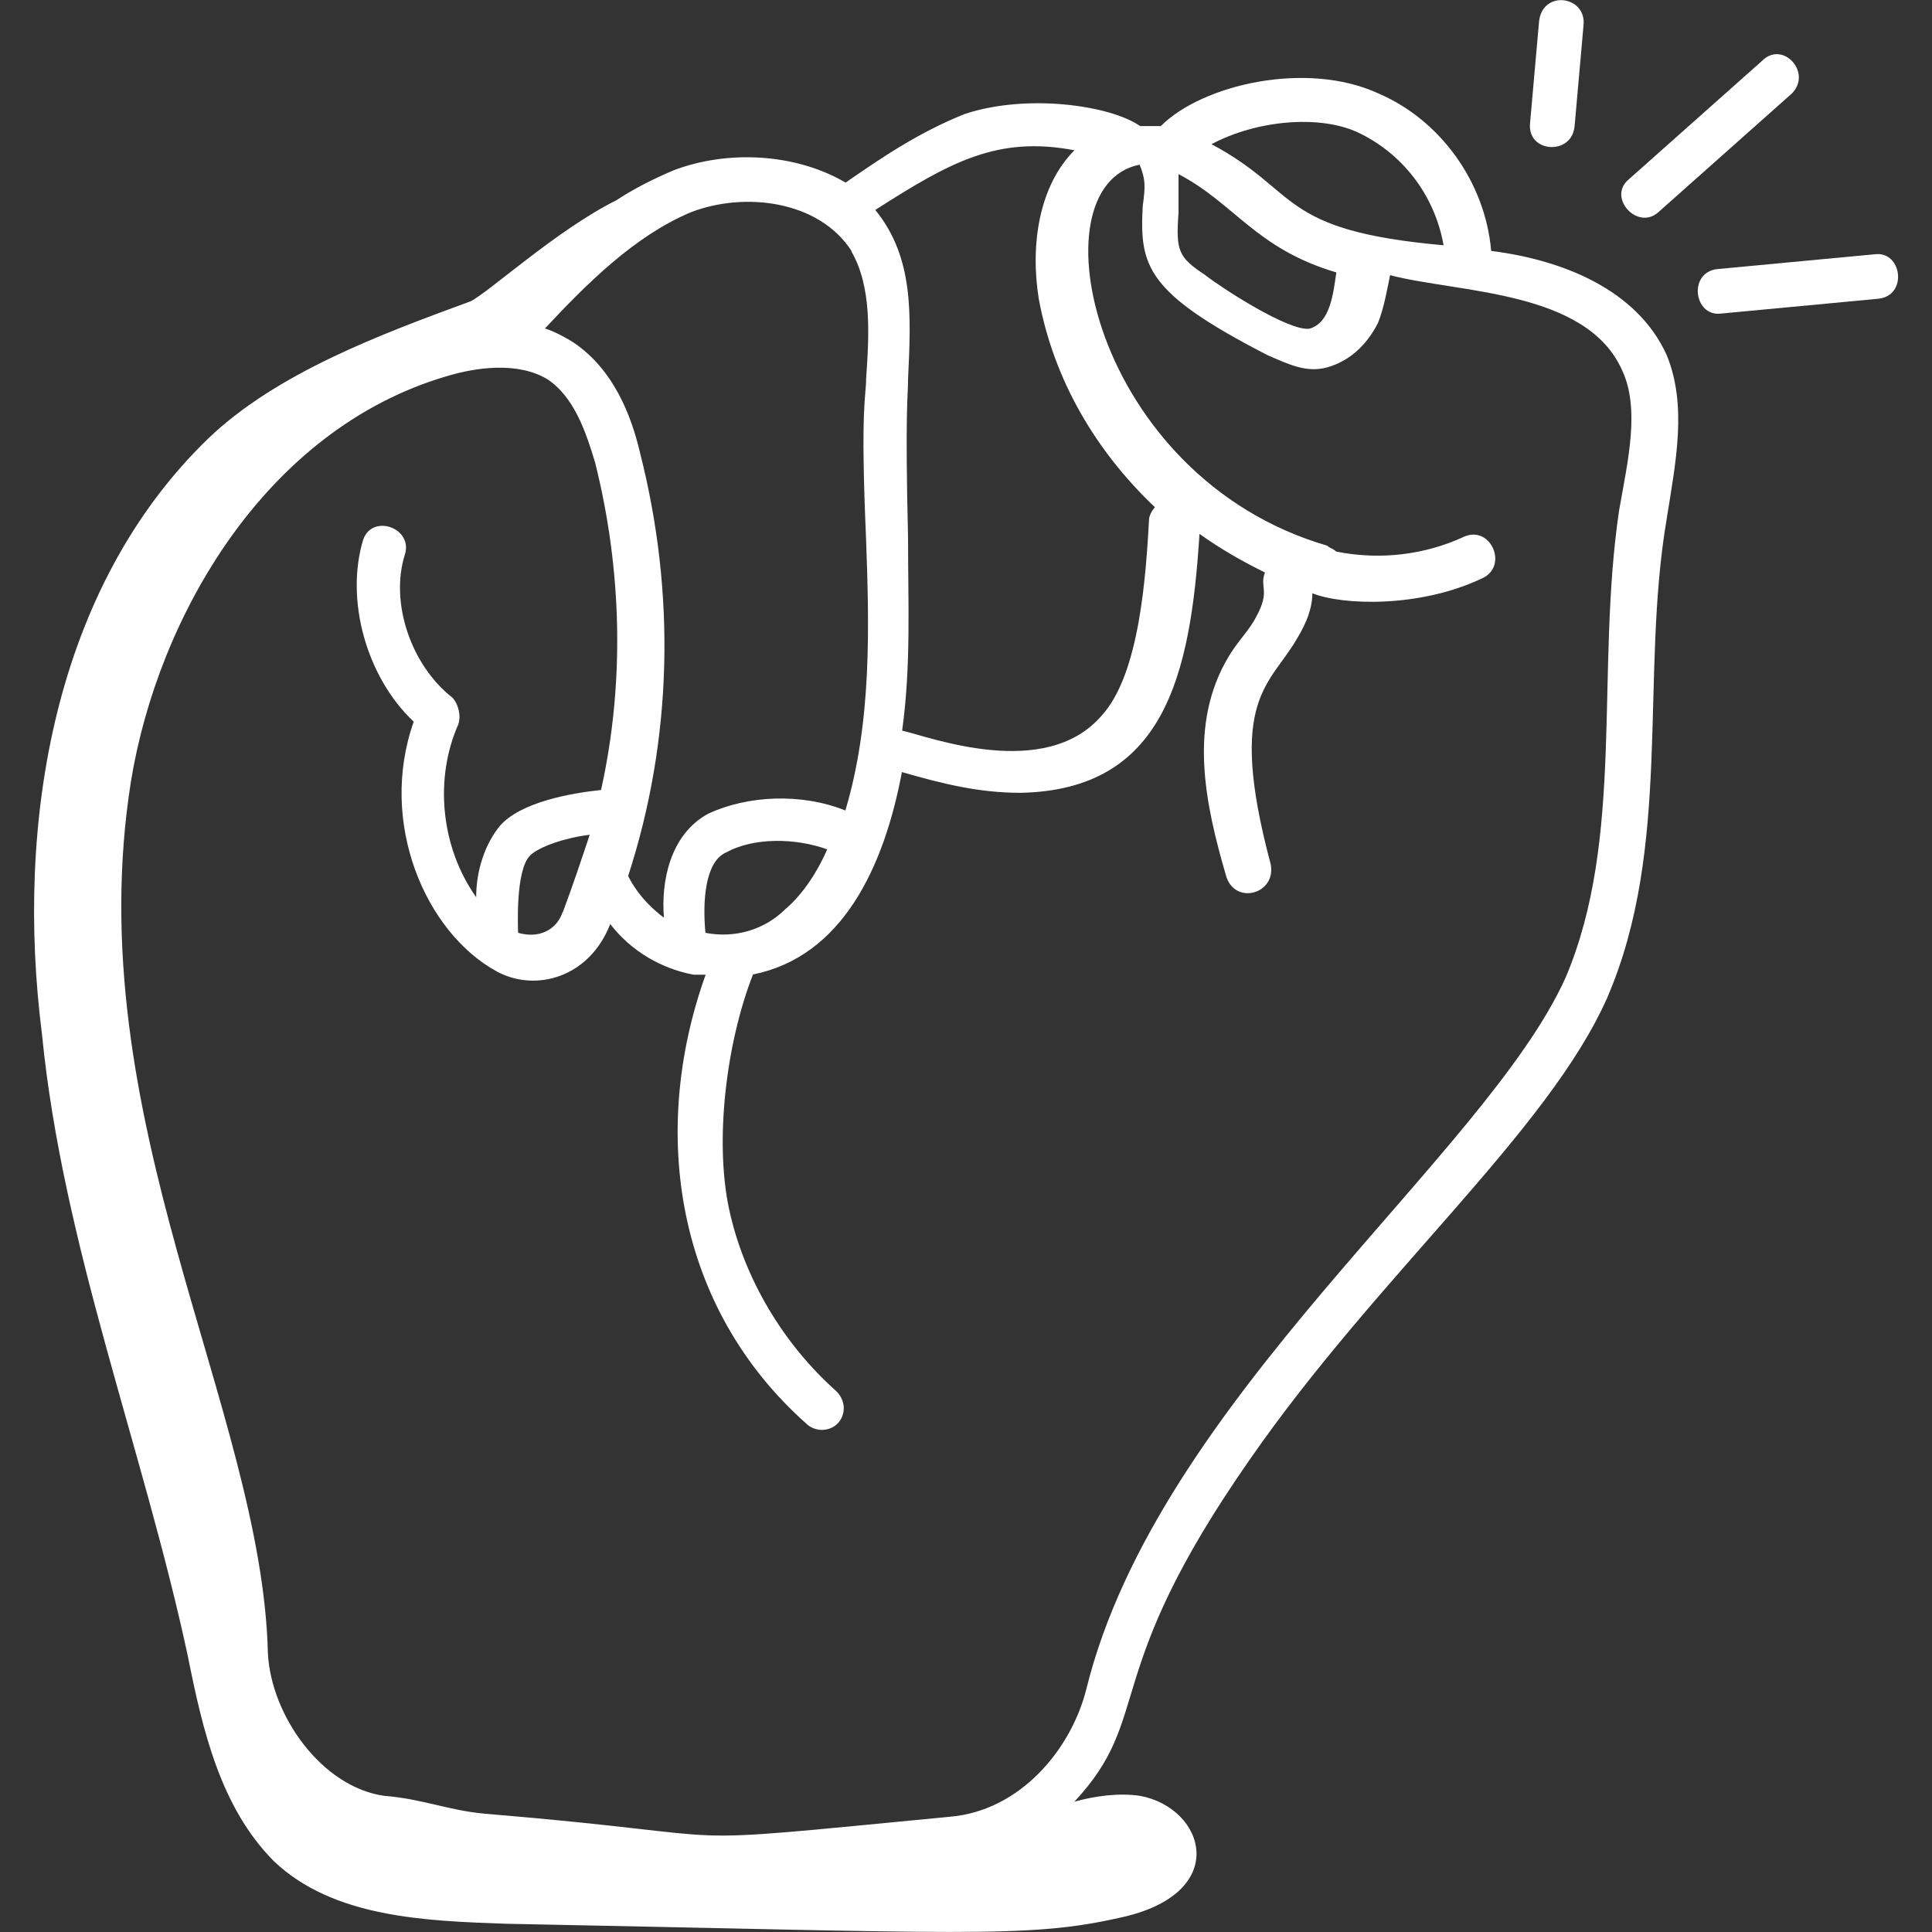 <svg xmlns="http://www.w3.org/2000/svg" id="SOBRE_NOSOTROS" data-name="SOBRE NOSOTROS" viewBox="0 0 82 82"><rect x="0" y="0" width="82" height="82" fill="#333333" stroke="none"/><defs><style>      .cls-1 {        fill: #fff;      }    </style></defs><g id="_99" data-name="99"><path class="cls-1" d="M7.97,70.28c.63,3.16,1.39,6.44,3.66,8.72,2.53,2.4,6.44,2.53,9.85,2.65,19.45.38,22.11.63,26.02-.25,4.8-1.01,3.66-4.67.88-5.18-.88-.13-1.89,0-2.78.25,3.41-3.66,1.01-5.31,7.45-14.53,5.43-7.83,12.63-13.89,15.16-19.58,2.78-6.44,1.39-13.64,2.53-20.34.38-2.4.88-4.8,0-6.95-1.26-2.78-4.42-4.04-7.45-4.42-.25-2.91-2.15-5.56-4.8-6.69-3.03-1.39-7.45-.38-9.22,1.39h-.88c-1.26-.88-4.8-1.39-7.45-.51-1.89.76-3.41,1.77-5.05,2.91-2.15-1.26-5.05-1.39-7.33-.51-.88.38-1.64.76-2.4,1.26-2.53,1.26-5.43,3.92-6.19,4.29-3.79,1.39-8.21,3.03-11.12,5.81C2.28,24.94.64,34.92,1.78,43.88c.88,8.97,4.29,17.56,6.19,26.4h0ZM36.13,10.66c.88,1.52.76,3.54.63,5.43,0,.76-.25,1.14,0,6.82.13,3.66.25,7.71-.88,11.49-1.89-.76-4.17-.63-5.81.13-1.64.88-2.02,2.91-1.89,4.42-1.01-.76-1.39-1.52-1.52-1.77,1.89-5.81,2.02-12,.51-17.94-.38-1.64-1.14-3.54-2.78-4.67-.38-.25-.88-.51-1.26-.63,1.77-1.89,3.79-3.92,6.19-4.93,2.27-.88,5.43-.51,6.82,1.64h0ZM29.94,39.59c-.13-1.39,0-3.03.88-3.41,1.14-.63,2.91-.63,4.29-.13-.38.88-1.01,1.89-1.77,2.53-.88.88-2.15,1.26-3.41,1.01h0ZM23.88,38.71c-.25.76-1.01,1.14-1.89.88,0-.13-.13-2.65.51-3.28.38-.38,1.52-.76,2.53-.88-.38,1.14-.76,2.27-1.14,3.28ZM68.85,15.72c.76,1.64.25,3.79-.13,5.94-1.01,6.82.25,13.89-2.27,19.83-3.41,7.58-17.31,17.94-20.34,30.19-.63,2.53-2.78,5.18-5.81,5.43-13.14,1.26-7.58.88-19.71-.13-1.52-.13-2.65-.63-4.29-.76-2.65-.38-4.8-3.41-4.93-6.06-.25-10.36-8.08-22.74-5.81-37.01,1.14-6.95,5.68-14.91,13.39-17.18,1.26-.38,3.03-.63,4.29.13,1.14.76,1.64,2.27,2.02,3.54,1.14,4.55,1.26,9.35.25,13.89-1.26.13-3.41.51-4.29,1.52-.63.76-1.01,1.89-1.01,3.03-1.52-2.15-1.77-5.05-.76-7.33.13-.38,0-.88-.25-1.14-1.77-1.39-2.65-4.04-2.02-6.06.38-1.14-1.39-1.77-1.77-.63-.76,2.53.13,5.81,2.15,7.71-1.52,4.29.51,8.97,3.54,10.61,1.64.88,3.92.25,4.8-2.02.88,1.14,2.15,1.89,3.54,2.15h.51c-2.4,6.69-1.26,14.15,4.29,19.07.13.13.38.25.63.25.88,0,1.26-1.01.63-1.64-2.27-2.02-3.92-4.8-4.55-7.71-.63-2.91-.13-7.07,1.01-9.98,3.79-.76,5.56-4.55,6.32-8.59,1.77.51,3.28.88,5.05.88,6.06-.13,7.2-4.93,7.58-10.99.88.63,1.77,1.14,2.78,1.64-.25.63.25.76-.38,1.89-.25.51-.76,1.01-1.14,1.64-1.77,2.91-1.01,6.32-.13,9.35.38,1.26,2.15.76,1.89-.51-1.89-7.07,0-7.58,1.14-9.6.38-.63.63-1.26.63-1.89,1.26.51,4.55.63,7.2-.63,1.14-.51.38-2.27-.76-1.77-1.64.76-3.54,1.01-5.43.63-.13-.13-.25-.13-.38-.25-9.98-2.91-12.51-15.28-7.96-16.17.25.63.25.88.13,1.77-.13,2.53.13,3.66,5.31,6.32.88.38,1.64.76,2.53.51.88-.25,1.64-.88,2.15-1.89.25-.63.38-1.39.51-2.02,2.91.76,8.34.63,9.85,4.04h0ZM56.72,11.55c-.13.88-.25,2.15-1.14,2.4-.88.13-3.79-1.77-4.42-2.27-1.14-.76-1.26-1.01-1.14-2.65v-1.64c2.4,1.26,3.28,3.16,6.69,4.17h0ZM57.61,5.61c1.89.88,3.28,2.65,3.66,4.8-7.07-.63-6.06-2.27-9.85-4.29,1.89-1.01,4.55-1.26,6.19-.51h0ZM45.61,6.37c-1.52,1.52-1.89,4.04-1.52,6.32.63,3.41,2.4,6.44,4.93,8.84-.13.13-.25.38-.25.51-.13,2.27-.38,6.57-2.02,8.34-2.4,2.78-7.33.88-8.46.63.38-2.78.25-5.31.25-8.21-.13-5.43,0-5.94,0-6.69.13-2.78.25-5.18-1.39-7.2,3.16-2.02,5.18-3.16,8.46-2.53Z"></path><path class="cls-1" d="M66.83,5.36l.38-4.29c.13-1.26-1.77-1.52-1.89-.13l-.38,4.29c-.13,1.26,1.77,1.39,1.89.13Z"></path><path class="cls-1" d="M70.37,9.02l5.68-5.05c.88-.88-.38-2.27-1.26-1.39l-5.68,5.05c-.88.76.38,2.15,1.26,1.39Z"></path><path class="cls-1" d="M79.59,10.79l-6.69.63c-1.26.13-1.01,2.02.13,1.89l6.69-.63c1.26-.13,1.01-2.02-.13-1.89Z"></path></g></svg>